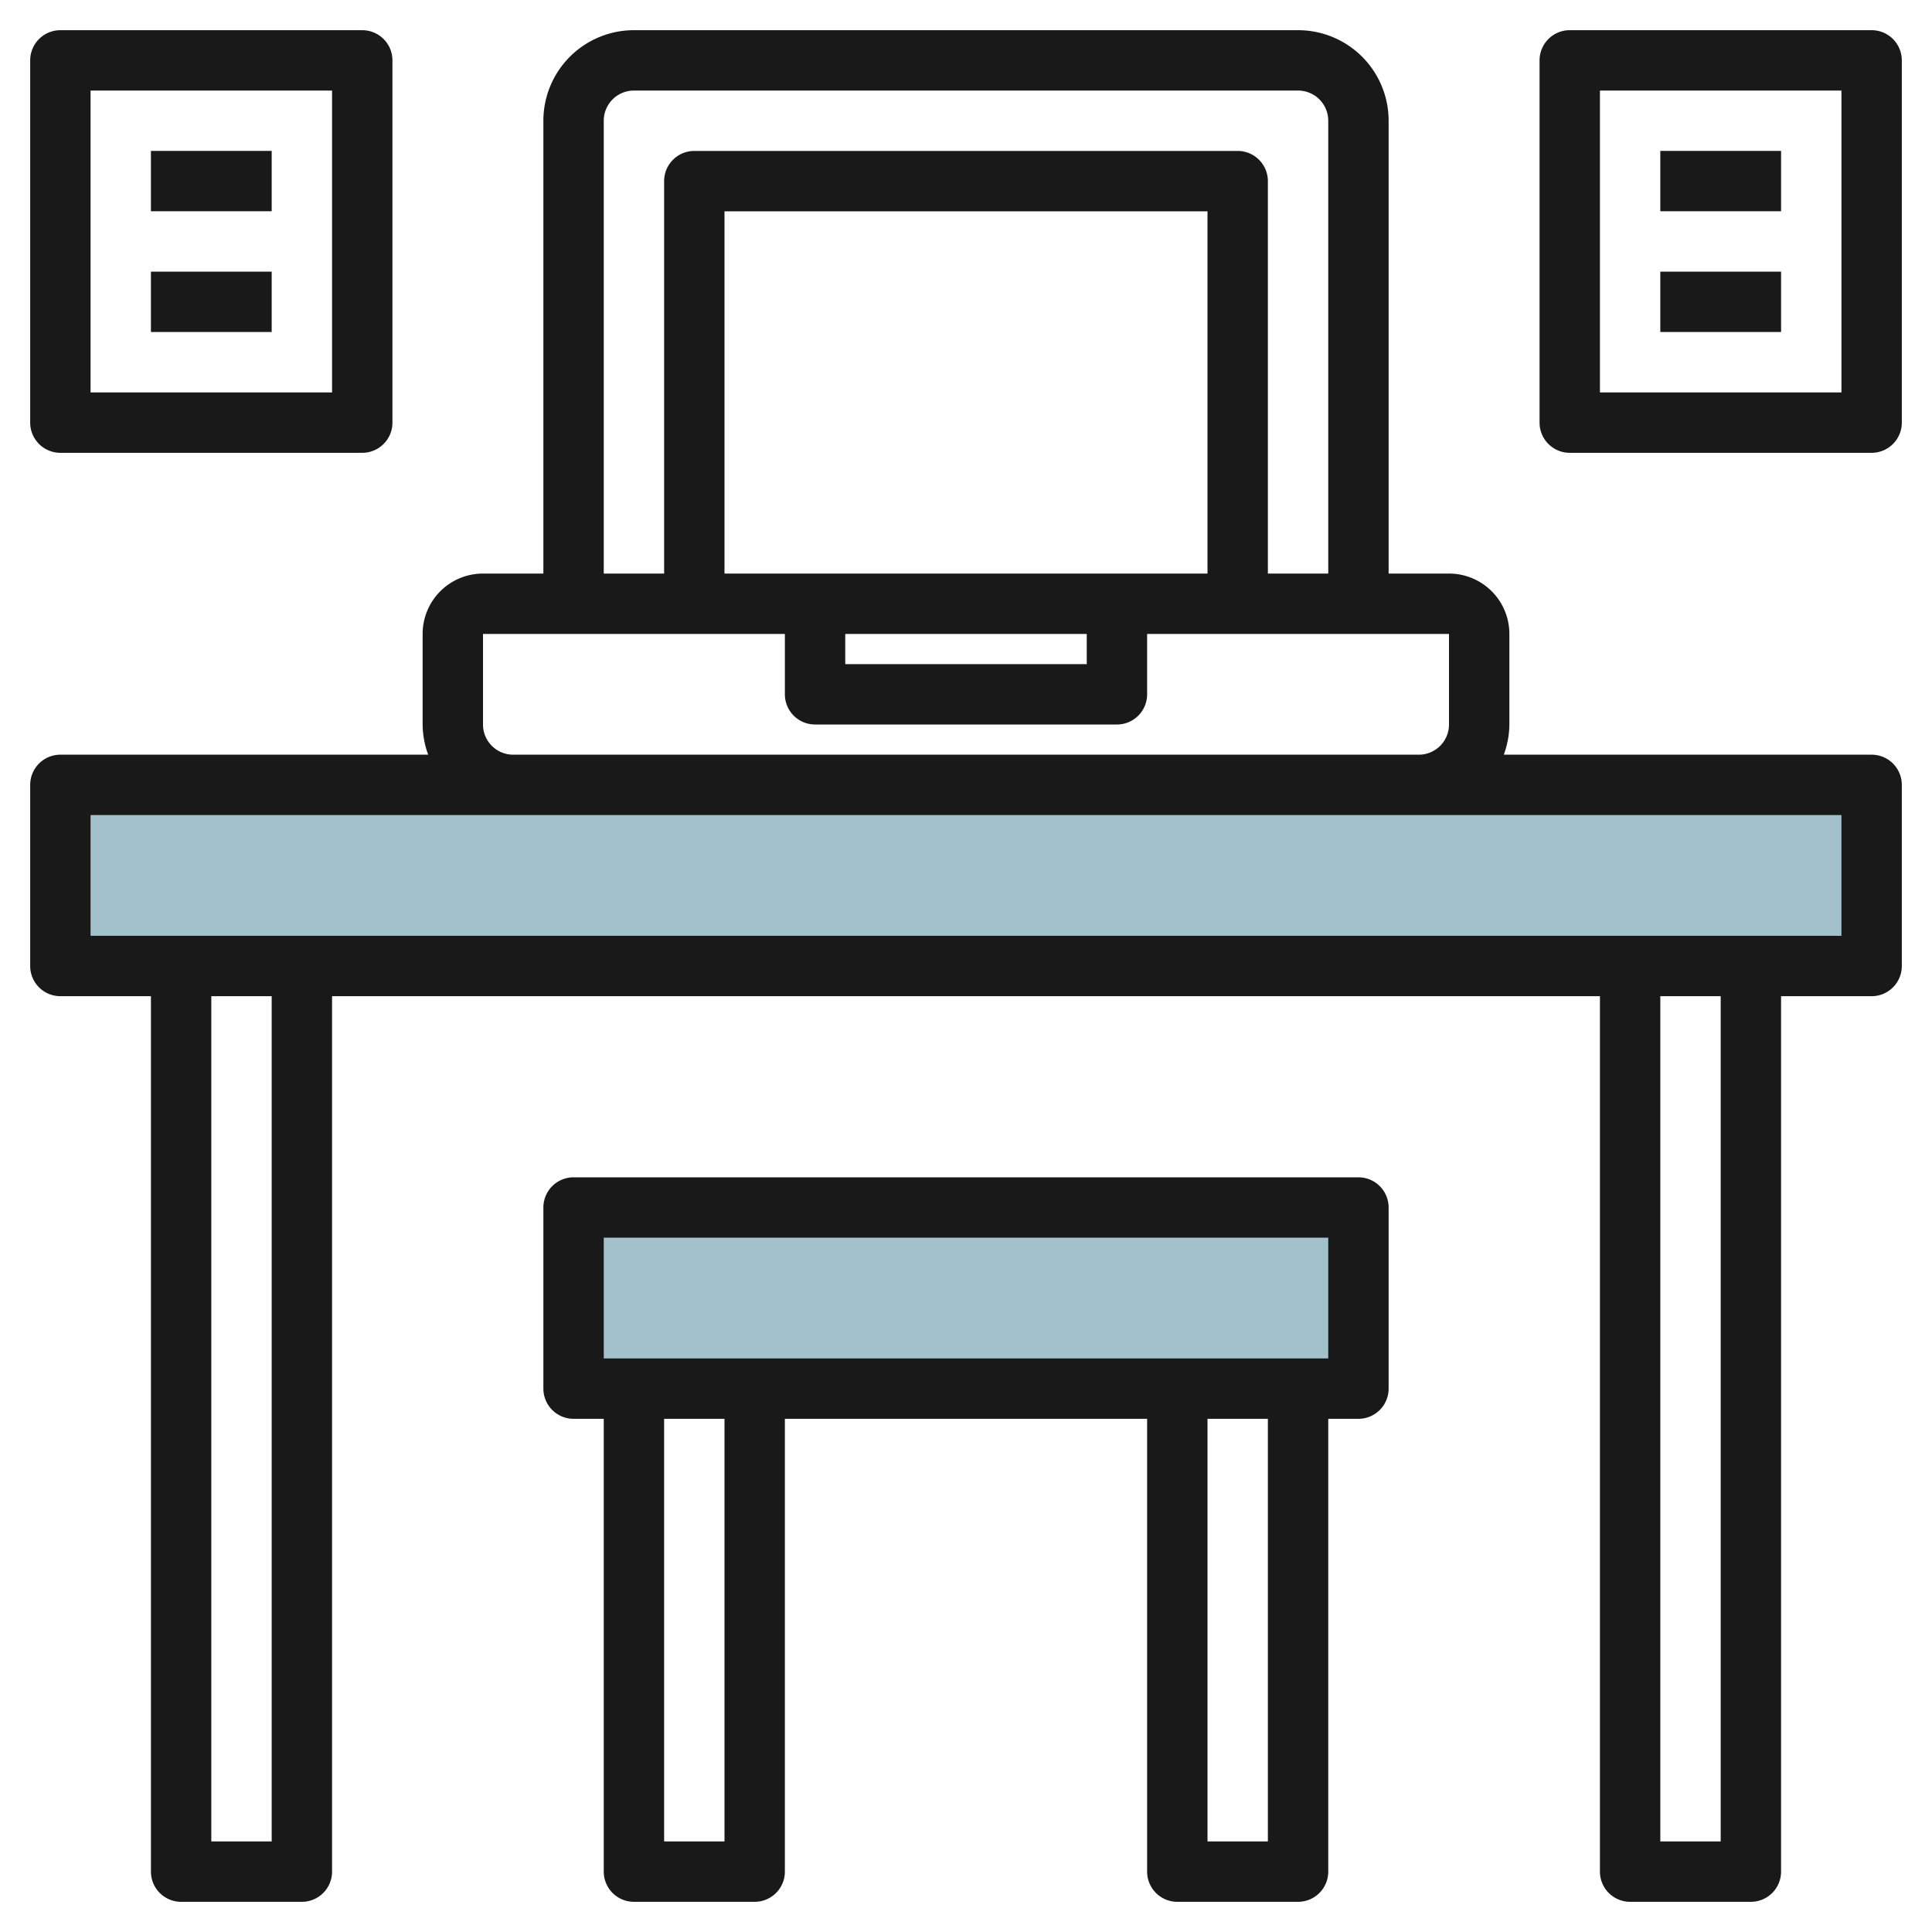 <svg id="Layer_3" height="512" viewBox="0 0 64 64" width="512" xmlns="http://www.w3.org/2000/svg" data-name="Layer 3"><path d="m2 26h60v6h-60z" fill="#a3c1ca"/><path d="m19 40h26v6h-26z" fill="#a3c1ca"/><g fill="#191919"><path d="m62 25h-12.185a2.96 2.96 0 0 0 .185-1v-3a2 2 0 0 0 -2-2h-2v-15a3 3 0 0 0 -3-3h-22a3 3 0 0 0 -3 3v15h-2a2 2 0 0 0 -2 2v3a2.966 2.966 0 0 0 .184 1h-12.184a1 1 0 0 0 -1 1v6a1 1 0 0 0 1 1h3v29a1 1 0 0 0 1 1h4a1 1 0 0 0 1-1v-29h42v29a1 1 0 0 0 1 1h4a1 1 0 0 0 1-1v-29h3a1 1 0 0 0 1-1v-6a1 1 0 0 0 -1-1zm-42-21a1 1 0 0 1 1-1h22a1 1 0 0 1 1 1v15h-2v-13a1 1 0 0 0 -1-1h-18a1 1 0 0 0 -1 1v13h-2zm8 17h8v1h-8zm-4-2v-12h16v12zm-8 5v-3h10v2a1 1 0 0 0 1 1h10a1 1 0 0 0 1-1v-2h10v3a1 1 0 0 1 -1 1h-30a1 1 0 0 1 -1-1zm-7 37h-2v-28h2zm48 0h-2v-28h2zm4-30h-58v-4h58z"/><path d="m39 63h4a1 1 0 0 0 1-1v-15h1a1 1 0 0 0 1-1v-6a1 1 0 0 0 -1-1h-26a1 1 0 0 0 -1 1v6a1 1 0 0 0 1 1h1v15a1 1 0 0 0 1 1h4a1 1 0 0 0 1-1v-15h12v15a1 1 0 0 0 1 1zm3-2h-2v-14h2zm-22-20h24v4h-24zm4 20h-2v-14h2z"/><path d="m2 15h10a1 1 0 0 0 1-1v-12a1 1 0 0 0 -1-1h-10a1 1 0 0 0 -1 1v12a1 1 0 0 0 1 1zm1-12h8v10h-8z"/><path d="m62 15a1 1 0 0 0 1-1v-12a1 1 0 0 0 -1-1h-10a1 1 0 0 0 -1 1v12a1 1 0 0 0 1 1zm-9-12h8v10h-8z"/><path d="m5 4.999h4v1.999h-4z"/><path d="m5 8.999h4v1.999h-4z"/><path d="m55 4.999h4v1.999h-4z"/><path d="m55 8.999h4v1.999h-4z"/></g></svg>